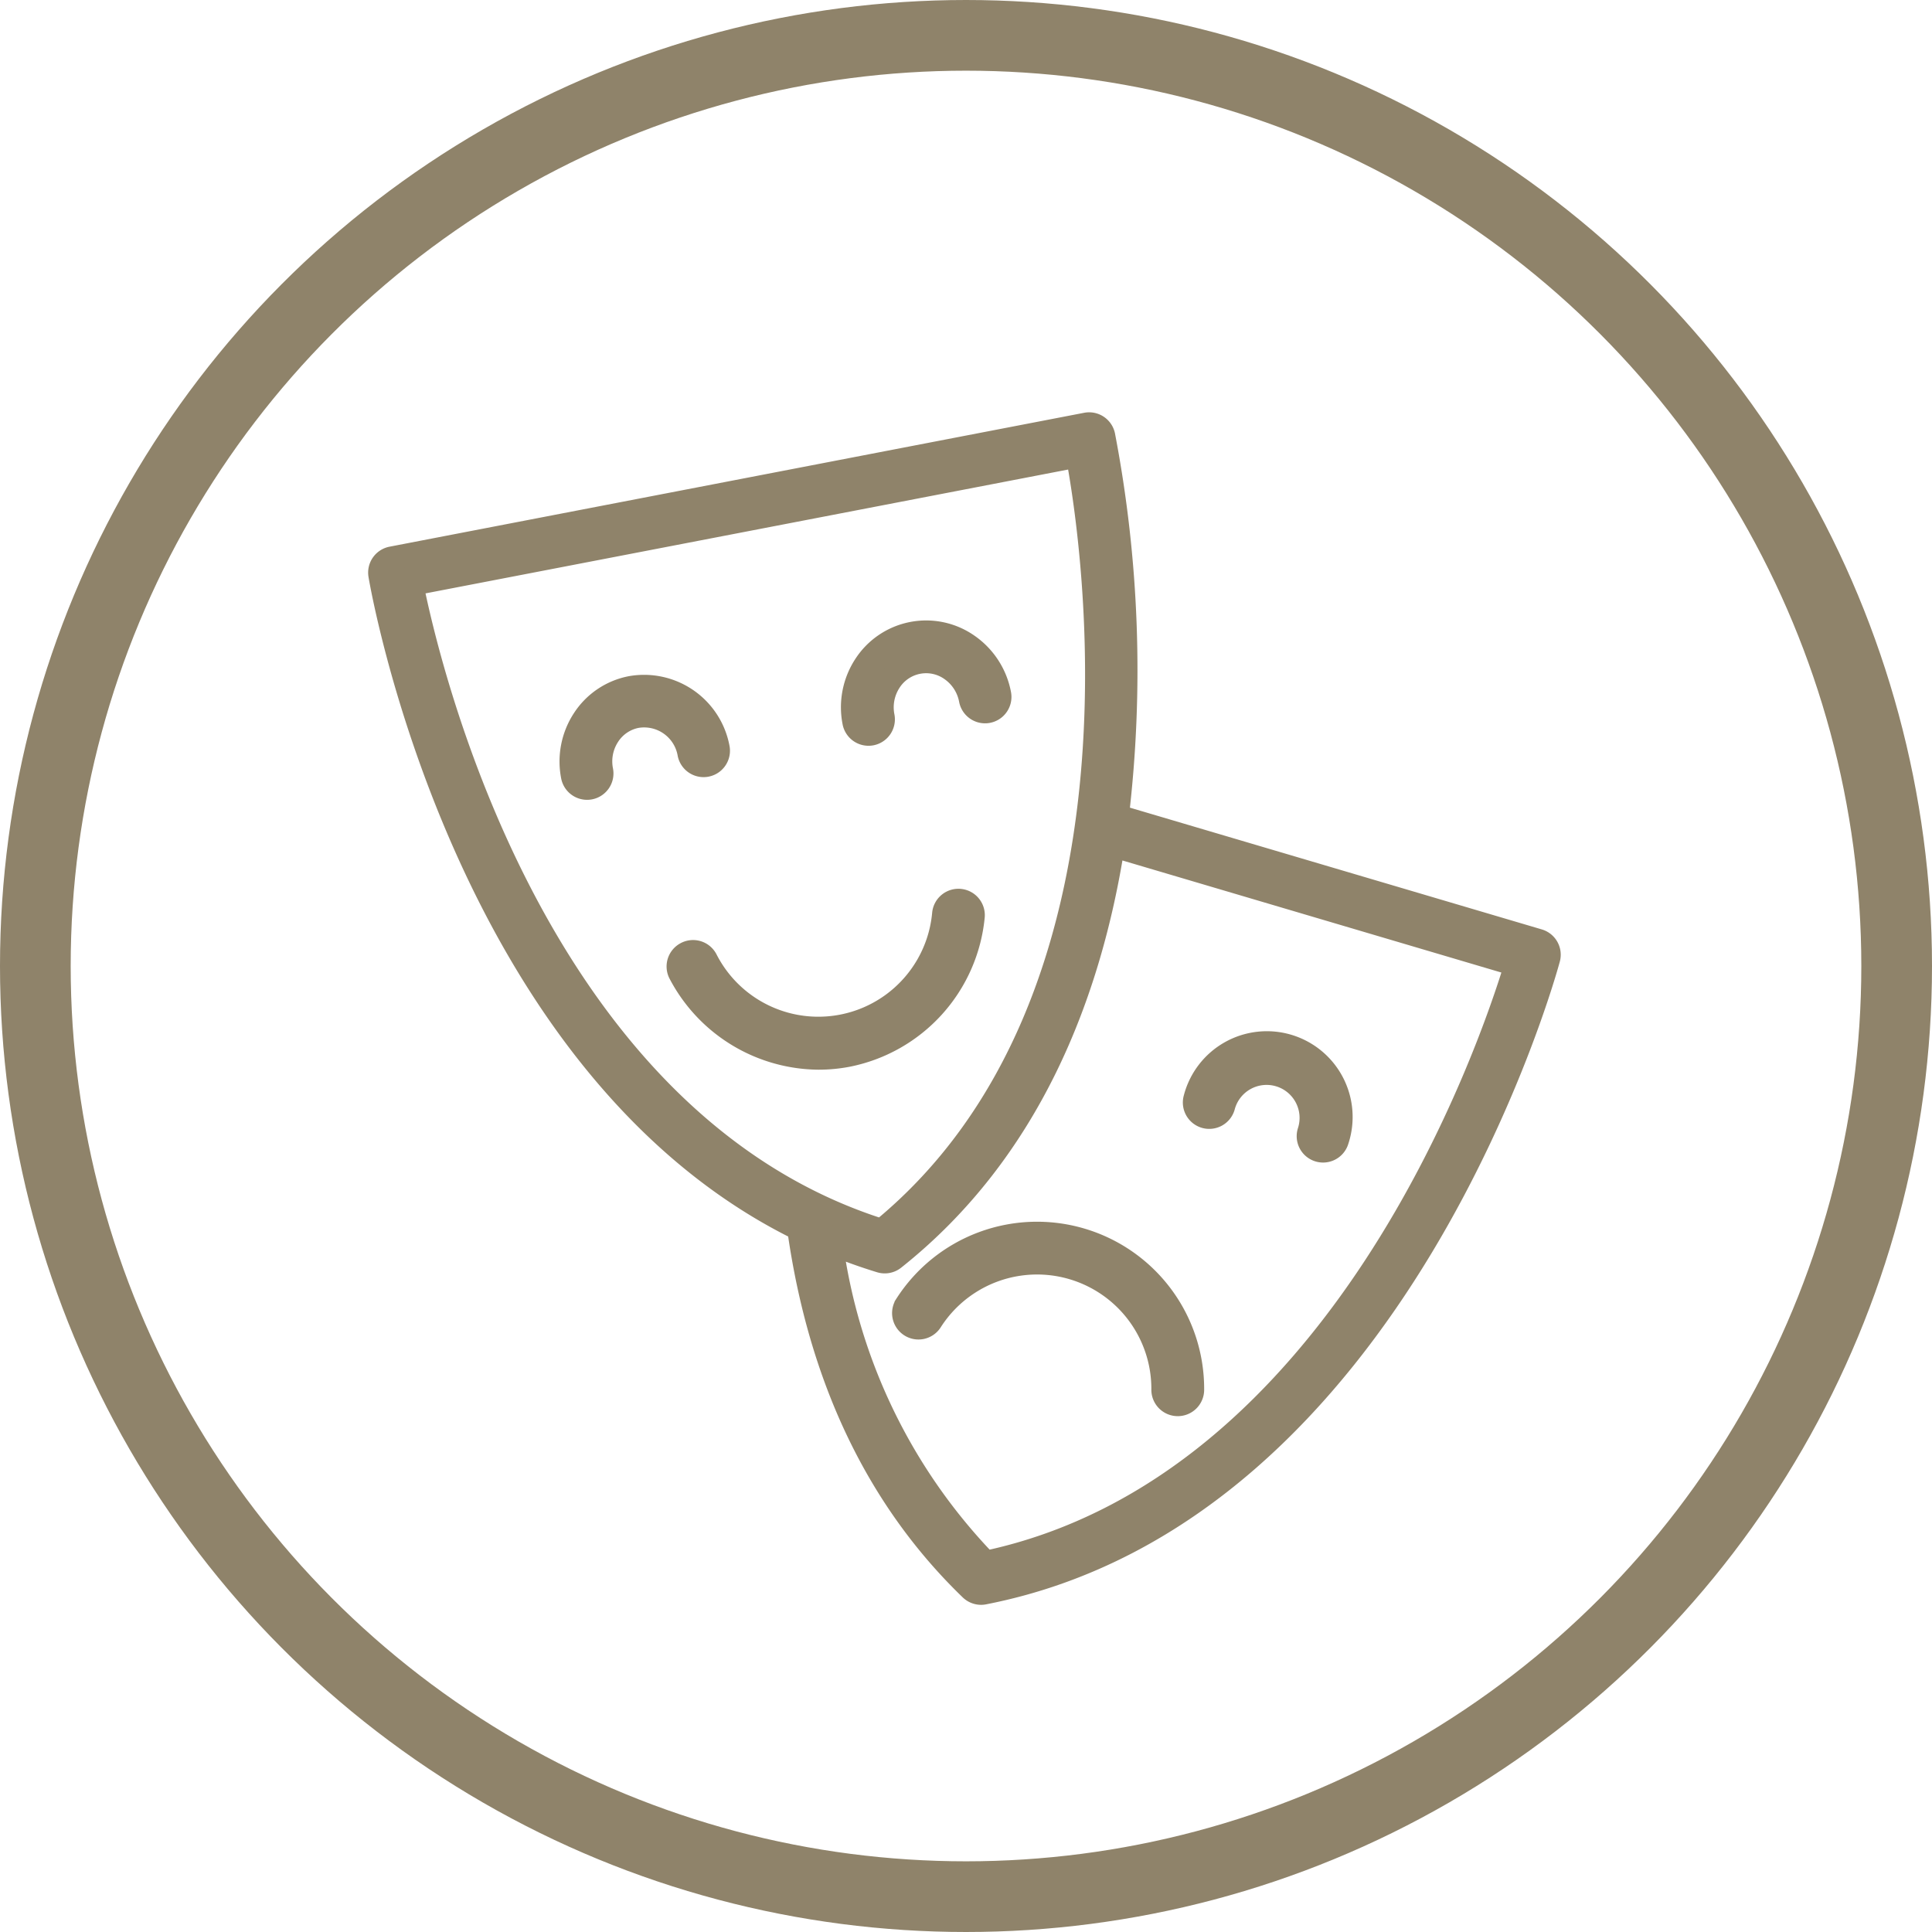 <svg xmlns="http://www.w3.org/2000/svg" xmlns:xlink="http://www.w3.org/1999/xlink" width="82" height="82" viewBox="0 0 82 82">
  <defs>
    <clipPath id="clip-_4-icon-calendar-events">
      <rect width="82" height="82"/>
    </clipPath>
  </defs>
  <g id="_4-icon-calendar-events" data-name="4-icon-calendar-events" clip-path="url(#clip-_4-icon-calendar-events)">
    <g id="Ellipse_43" data-name="Ellipse 43" fill="none" stroke="#8f836a" stroke-width="3">
      <circle cx="41" cy="41" r="41" stroke="none"/>
      <circle cx="41" cy="41" r="39.5" fill="none"/>
    </g>
    <g id="Group_819" data-name="Group 819" transform="translate(24923 -1986)">
      <path id="Path_7238" data-name="Path 7238" d="M27.91,44.15c.891,6.328,3.345,11.472,7.3,15.289a.622.622,0,0,0,.431.174.6.6,0,0,0,.119-.012c17.628-3.449,23.9-26.689,23.962-26.923a.62.62,0,0,0-.424-.752L41.413,26.639a52.832,52.832,0,0,0-.582-16.156.62.62,0,0,0-.722-.473L10.628,15.693a.62.62,0,0,0-.495.707C10.169,16.622,13.622,37.116,27.91,44.15ZM58.351,32.941c-1.07,3.535-7.4,22.179-22.515,25.378a24.179,24.179,0,0,1-6.561-13.556,22.249,22.249,0,0,0,2.1.757.619.619,0,0,0,.563-.109c5.774-4.585,8.312-11.25,9.3-17.531Zm-18.613-21.6c.675,3.631,3.632,23.1-8.321,32.89-14.725-4.649-19.224-23.82-19.949-27.442Z" transform="translate(-24917 1994.001)" fill="#8f836a" stroke="#8f836a" stroke-width="1"/>
      <path id="Path_7239" data-name="Path 7239" d="M30.876,44.865a.62.62,0,0,0-.252.84,6.7,6.7,0,0,0,5.88,3.586,6.514,6.514,0,0,0,1.233-.118,6.655,6.655,0,0,0,5.315-5.864.62.62,0,1,0-1.232-.14,5.351,5.351,0,0,1-10.1,1.947A.618.618,0,0,0,30.876,44.865Z" transform="translate(-24924.758 1981.61)" fill="#8f836a" stroke="#8f836a" stroke-width="1"/>
      <path id="Path_7240" data-name="Path 7240" d="M28.232,30.819a.62.62,0,0,0,1.217-.235,3.189,3.189,0,0,0-3.693-2.573,3.078,3.078,0,0,0-2.007,1.356,3.249,3.249,0,0,0-.465,2.4.62.62,0,0,0,.608.5.641.641,0,0,0,.118-.011.62.62,0,0,0,.491-.726,2.015,2.015,0,0,1,.286-1.492,1.847,1.847,0,0,1,1.2-.816A1.945,1.945,0,0,1,28.232,30.819Z" transform="translate(-24921.975 1987.18)" fill="#8f836a" stroke="#8f836a" stroke-width="1"/>
      <path id="Path_7241" data-name="Path 7241" d="M43.152,28.563a.642.642,0,0,0,.118-.011.621.621,0,0,0,.492-.726,2.02,2.02,0,0,1,.286-1.493,1.841,1.841,0,0,1,2.623-.505,2.017,2.017,0,0,1,.82,1.279.62.62,0,1,0,1.218-.234,3.25,3.25,0,0,0-1.326-2.06,3.081,3.081,0,0,0-4.374.843,3.249,3.249,0,0,0-.465,2.4A.62.62,0,0,0,43.152,28.563Z" transform="translate(-24929.291 1988.59)" fill="#8f836a" stroke="#8f836a" stroke-width="1"/>
      <path id="Path_7242" data-name="Path 7242" d="M46.089,68.429a.62.62,0,0,0,1.03.691,5.351,5.351,0,0,1,9.869,2.918.621.621,0,0,0,.62.61h.011a.62.62,0,0,0,.61-.63,6.592,6.592,0,0,0-12.14-3.59Z" transform="translate(-24930.621 1972.958)" fill="#8f836a" stroke="#8f836a" stroke-width="1"/>
      <path id="Path_7243" data-name="Path 7243" d="M66.328,55.489a.621.621,0,0,0,.771-.419,1.9,1.9,0,1,1,3.642,1.077.62.62,0,1,0,1.189.352,3.141,3.141,0,1,0-6.021-1.78A.62.62,0,0,0,66.328,55.489Z" transform="translate(-24938.18 1977.899)" fill="#8f836a" stroke="#8f836a" stroke-width="1"/>
    </g>
  </g>
</svg>

